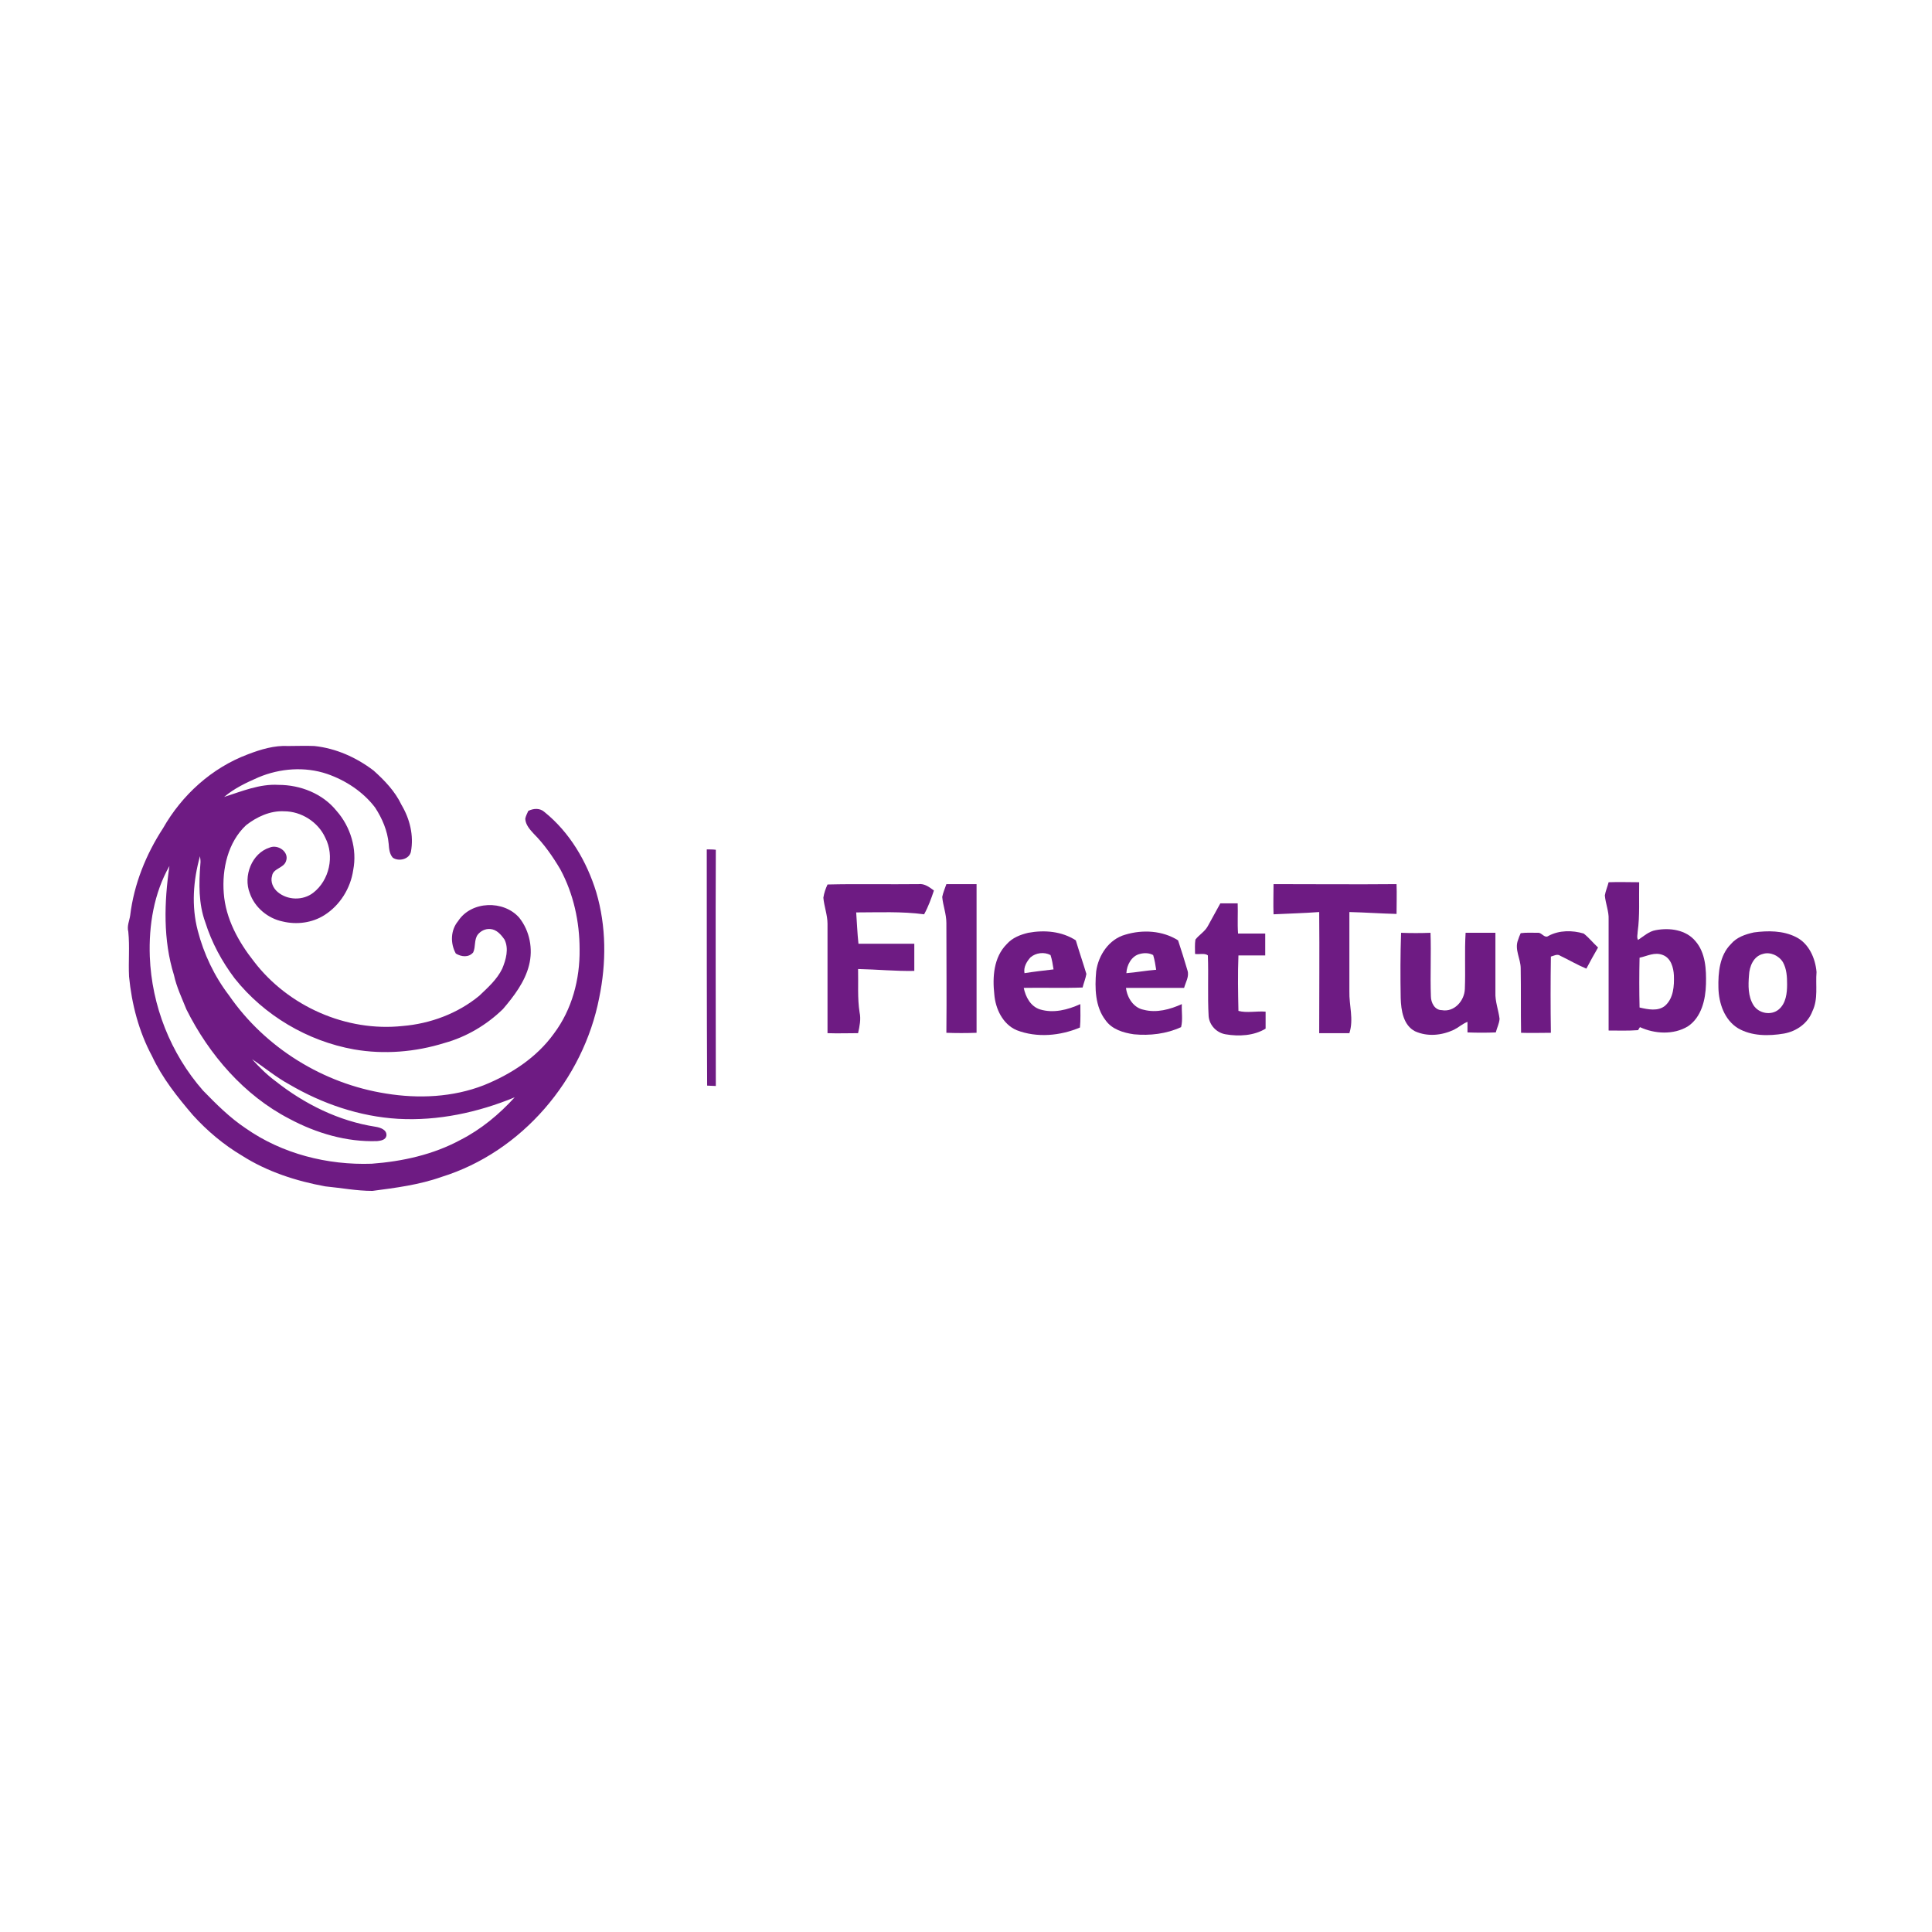 <?xml version="1.0" encoding="utf-8"?>
<!-- Generator: Adobe Illustrator 21.1.0, SVG Export Plug-In . SVG Version: 6.00 Build 0)  -->
<svg version="1.1" id="Layer_1" xmlns="http://www.w3.org/2000/svg" xmlns:xlink="http://www.w3.org/1999/xlink" x="0px" y="0px"
	 viewBox="0 0 512 512" style="enable-background:new 0 0 512 512;" xml:space="preserve">
<style type="text/css">
	.st0{fill:#FFFFFF;}
	.st1{fill:#6E1B83;}
</style>
<rect y="0" class="st0" width="512" height="512"/>
<g id="_x23_6e1b83ff">
	<path class="st1" d="M65.7,199.9c3.4-1.3,7-2.4,10.7-2.2c2.3,0,4.6-0.1,6.9,0c5.7,0.6,11.1,3,15.7,6.5c2.9,2.6,5.7,5.5,7.4,9.1
		c2.2,3.7,3.3,8.1,2.5,12.4c-0.4,2-3.2,2.7-4.8,1.6c-0.9-1-1-2.4-1.1-3.7c-0.3-3.4-1.7-6.7-3.6-9.6c-3.2-4.2-7.8-7.2-12.7-8.9
		c-5.9-2-12.5-1.5-18.2,0.9c-3.2,1.4-6.4,2.9-9.1,5.2c4.7-1.5,9.4-3.5,14.4-3.2c5.8,0,11.7,2.3,15.4,6.9c3.7,4.2,5.5,10.1,4.4,15.7
		c-0.7,4.8-3.5,9.3-7.6,11.9c-3.3,2.1-7.4,2.6-11.1,1.7c-3.9-0.8-7.4-3.7-8.7-7.5c-1.8-4.5,0.5-10.6,5.3-12.1
		c2.2-0.9,5.2,1.2,4.3,3.6c-0.6,1.9-3.4,1.9-3.7,3.9c-0.5,1.6,0.3,3.3,1.5,4.3c2.6,2.2,6.7,2.3,9.4,0.2c4.3-3.3,5.7-9.8,3.2-14.6
		c-1.9-4.2-6.4-7-10.9-7c-3.7-0.2-7.3,1.5-10.1,3.7c-4.8,4.5-6.4,11.6-5.9,18c0.5,6.8,3.9,12.9,8,18.1c9.1,11.9,24.5,18.7,39.4,17.1
		c7.3-0.6,14.6-3.3,20.3-8c2.3-2.2,4.7-4.3,6.1-7.2c1-2.4,1.8-5.3,0.6-7.7c-0.9-1.3-2.1-2.7-3.8-2.8c-1.3-0.1-2.5,0.5-3.3,1.5
		c-1,1.4-0.5,3.2-1.2,4.7c-1.2,1.4-3.1,1.2-4.6,0.3c-1.5-2.7-1.4-6.2,0.6-8.6c3.5-5.4,12.1-5.6,16.2-0.9c2.8,3.5,3.7,8.3,2.6,12.6
		c-1.1,4.4-4,8.2-6.9,11.6c-4.3,4.2-9.7,7.4-15.5,9c-7.7,2.4-16,3.1-24,1.7c-12.3-2.2-23.8-9-31.6-18.8c-3.4-4.5-6.1-9.5-7.8-14.9
		c-1.8-4.9-1.7-10.3-1.3-15.4c0.1-0.7,0-1.4-0.1-2.1c-1.8,6.4-2.3,13.2-0.6,19.7c1.6,6.2,4.4,12.1,8.3,17.2
		c9.6,13.9,25,23.4,41.6,26c8.6,1.4,17.7,1,25.9-2.2c7.2-2.9,14-7.3,18.6-13.7c4.8-6.4,6.9-14.4,6.8-22.3c0-7.3-1.6-14.7-5.1-21.2
		c-2-3.4-4.3-6.7-7.1-9.5c-1-1.1-2.1-2.3-2.2-3.9c0.1-0.7,0.5-1.4,0.8-2.1c1.4-0.7,3.1-0.8,4.3,0.3c6.7,5.4,11.2,13.1,13.7,21.2
		c2.7,9.1,2.7,18.8,0.8,28c-4.2,21.7-20.5,40.9-41.8,47.5c-5.9,2.1-12.2,2.9-18.3,3.7c-4.2,0-8.3-0.8-12.5-1.2
		c-7.7-1.4-15.4-3.9-22-8.1c-4.9-2.9-9.3-6.6-13.1-10.8c-4.1-4.8-8.1-9.8-10.8-15.6c-3.5-6.5-5.4-13.8-6.1-21.1
		c-0.2-4,0.2-7.9-0.2-11.9c-0.4-1.5,0.3-2.9,0.5-4.3c1-8.3,4.2-16.2,8.7-23.1C48.2,210.7,56.1,203.5,65.7,199.9 M44.9,229.5
		c-4.1,7.2-5.5,15.7-5.2,24c0.5,13,5.5,25.7,14.1,35.5c3.5,3.6,7.1,7.2,11.3,10c9.7,6.8,21.7,9.8,33.4,9.4
		c8.1-0.6,16.3-2.4,23.5-6.3c5.5-2.8,10.3-6.8,14.4-11.3c-9.7,4-20.3,6.3-30.9,5.7c-10.2-0.6-20.1-4-28.8-9.1
		c-3.5-1.9-6.6-4.5-9.9-6.7c1.9,2.1,3.9,4.1,6.2,5.8c7.7,6.1,16.8,10.6,26.5,12.1c1.3,0.2,3.1,0.8,2.9,2.4c-0.2,1.1-1.5,1.3-2.4,1.4
		c-8.1,0.3-16.2-2.1-23.3-5.9c-12-6.2-21.3-17-27.3-29c-1.2-3-2.6-5.9-3.3-9.1C43.2,249.1,43.5,239.1,44.9,229.5z"/>
	<path class="st1" d="M187.3,225.1c0.8,0,1.6,0,2.4,0.1c-0.1,20.9,0,41.7,0,62.6c-0.8,0-1.6-0.1-2.3-0.1
		C187.3,266.7,187.3,245.9,187.3,225.1z"/>
	<path class="st1" d="M219.3,234.4c8-0.2,16,0,24.1-0.1c1.6-0.2,2.9,0.8,4.1,1.7c-0.7,2.1-1.5,4.3-2.6,6.3c-6-0.8-12-0.5-18-0.5
		c0.2,2.8,0.3,5.5,0.6,8.3c4.9,0,9.9,0,14.8,0c0,2.4,0,4.8,0,7.2c-5,0.1-9.9-0.4-14.9-0.5c0.1,3.8-0.2,7.7,0.4,11.5
		c0.4,1.8,0,3.7-0.4,5.5c-2.7,0-5.4,0.1-8.1,0c0-9.7,0-19.3,0-29c0-2.3-0.9-4.6-1.1-6.9C218.4,236.6,218.8,235.5,219.3,234.4z"/>
	<path class="st1" d="M250.8,234.3c2.7,0,5.3,0,8,0c0,13.1,0,26.3,0,39.4c-2.7,0.1-5.4,0.1-8,0c0.1-9.7,0-19.4,0-29.1
		c0-2.4-0.9-4.6-1.1-6.9C249.9,236.6,250.4,235.5,250.8,234.3z"/>
	<path class="st1" d="M337.5,234.3c10.9,0,21.7,0.1,32.6,0c0.1,2.6,0,5.3,0,7.9c-4.2-0.1-8.3-0.4-12.5-0.5c0,7,0,14,0,21
		c-0.1,3.7,1.2,7.4,0,11.1c-2.7,0-5.3,0-8,0c0-10.7,0.1-21.4,0-32.1c-4,0.3-8.1,0.4-12.1,0.6C337.4,239.6,337.5,236.9,337.5,234.3z"
		/>
	<path class="st1" d="M425.3,237.3c0.2-1.2,0.7-2.3,1-3.5c2.7-0.1,5.4,0,8.1,0c-0.1,4.4,0.2,8.8-0.4,13.1c0,0.7-0.3,1.5,0.1,2.2
		c1.5-1,2.9-2.3,4.7-2.6c3.7-0.7,8-0.1,10.5,2.9c2.7,3.1,2.9,7.5,2.8,11.4c-0.1,4.1-1.2,8.8-4.8,11.2c-3.8,2.3-8.8,2-12.7,0.2
		c-0.1,0.2-0.4,0.6-0.5,0.8c-2.6,0.2-5.2,0.1-7.8,0.1c0-9.8,0-19.7,0-29.5C426.4,241.6,425.5,239.5,425.3,237.3 M434.5,253.8
		c-0.1,4.4-0.1,8.8,0,13.2c2.2,0.5,4.9,1.1,6.8-0.5c2.2-2,2.4-5.2,2.3-8c-0.1-2.1-0.8-4.6-2.9-5.4
		C438.5,252.2,436.5,253.4,434.5,253.8z"/>
	<path class="st1" d="M323.4,239.4c1.5,0,3.1,0,4.6,0c0.1,2.7-0.1,5.4,0.1,8c2.4,0,4.8,0,7.2,0c0,1.9,0,3.8,0,5.8
		c-2.4,0-4.7,0-7.1,0c-0.2,4.9-0.1,9.8,0,14.7c2.2,0.6,4.8,0,7.2,0.2c0,1.5,0,3,0,4.5c-3.1,1.9-7.1,2.1-10.6,1.5
		c-2.4-0.4-4.3-2.4-4.5-4.8c-0.3-5.3,0-10.7-0.2-16.1c-0.8-0.7-2.4-0.2-3.4-0.4c0-1.3-0.1-2.5,0.1-3.8c1-1.3,2.5-2.1,3.3-3.6
		C321.2,243.4,322.3,241.4,323.4,239.4z"/>
	<path class="st1" d="M266.8,250.2c1.5-1.7,3.6-2.5,5.7-3c4.3-0.8,8.9-0.4,12.6,2c0.9,3,1.9,5.9,2.8,8.9c-0.2,1.2-0.7,2.4-1,3.6
		c-5.2,0.2-10.4,0-15.6,0.1c0.5,2.4,1.8,4.9,4.3,5.7c3.6,1.1,7.4,0.1,10.7-1.4c0,2.1,0.1,4.1-0.1,6.2c-5.2,2.2-11.4,2.8-16.8,0.7
		c-3.7-1.6-5.6-5.7-5.9-9.5C263,259,263.3,253.7,266.8,250.2 M273.1,253.7c-1,1.1-1.9,2.6-1.6,4.2c2.5-0.4,5.1-0.7,7.7-1
		c-0.2-1.3-0.4-2.6-0.8-3.8C276.7,252.2,274.5,252.5,273.1,253.7z"/>
	<path class="st1" d="M298.2,247.7c4.6-1.4,9.9-1.1,14,1.5c0.9,2.7,1.7,5.3,2.5,8c0.5,1.6-0.5,3.1-0.9,4.6c-5.1,0-10.2,0-15.4,0
		c0.3,2.6,2,5.3,4.7,5.8c3.4,0.9,7-0.1,10.1-1.5c-0.1,2,0.3,4.2-0.2,6.1c-3.9,1.8-8.3,2.3-12.5,1.9c-2.8-0.4-5.8-1.3-7.5-3.7
		c-2.8-3.6-2.9-8.6-2.5-13C291.1,253.1,293.9,248.9,298.2,247.7 M302.1,252.8c-2.2,0.5-3.5,2.9-3.6,5.1c2.6-0.2,5.2-0.7,7.9-0.9
		c-0.2-1.3-0.4-2.6-0.8-3.9C304.5,252.5,303.2,252.5,302.1,252.8z"/>
	<path class="st1" d="M410.4,248c2.8-1.5,6.3-1.5,9.3-0.6c1.4,1.1,2.5,2.5,3.8,3.7c-1.1,1.9-2.1,3.7-3.1,5.6c-2.4-1-4.6-2.3-6.9-3.4
		c-0.8-0.6-1.7,0-2.5,0.2c-0.1,6.7-0.1,13.5,0,20.2c-2.6,0-5.3,0.1-7.9,0c-0.1-5.7,0-11.4-0.1-17.1c0-2.5-1.7-5-0.7-7.5
		c0.2-0.6,0.4-1.2,0.7-1.8c1.5-0.2,3.1-0.1,4.6-0.1C408.6,247.1,409.3,248.8,410.4,248z"/>
	<path class="st1" d="M464.8,247.1c3.7-0.5,7.7-0.5,11.1,1.2c3.5,1.7,5.2,5.7,5.5,9.3c-0.3,3.5,0.5,7.1-1.1,10.4
		c-1.2,3.2-4.2,5.3-7.5,5.9c-4.1,0.7-8.6,0.7-12.2-1.4c-3.6-2.2-5.1-6.6-5.2-10.7c-0.1-4,0.3-8.6,3.3-11.6
		C460.2,248.4,462.5,247.6,464.8,247.1 M467.2,252.8c-2.5,0.6-3.6,3.3-3.7,5.7c-0.2,2.6-0.3,5.5,1.2,7.9c1.4,2.2,4.7,2.8,6.7,1.1
		c1.9-1.6,2.2-4.3,2.2-6.6c0-2-0.1-4.1-1.1-5.9C471.4,253.2,469.1,252.2,467.2,252.8z"/>
	<path class="st1" d="M371.2,264.5c-0.1-5.8-0.1-11.5,0.1-17.3c2.6,0.1,5.2,0.1,7.8,0c0.2,5.6-0.1,11.2,0.1,16.8
		c0,1.7,1,3.7,2.9,3.7c3.3,0.6,6-2.5,6.1-5.6c0.2-5-0.1-9.9,0.2-14.9c2.6,0,5.3,0,7.9,0c0,5.3,0,10.5,0,15.8c-0.1,2.4,0.8,4.6,1.1,7
		c-0.1,1.3-0.7,2.4-1,3.6c-2.5,0.1-5,0.1-7.5,0c0-0.9,0-1.9,0-2.8c-1.3,0.5-2.4,1.5-3.6,2.1c-3.2,1.5-7,1.9-10.3,0.4
		C371.9,271.7,371.3,267.8,371.2,264.5z"/>
</g>
</svg>
